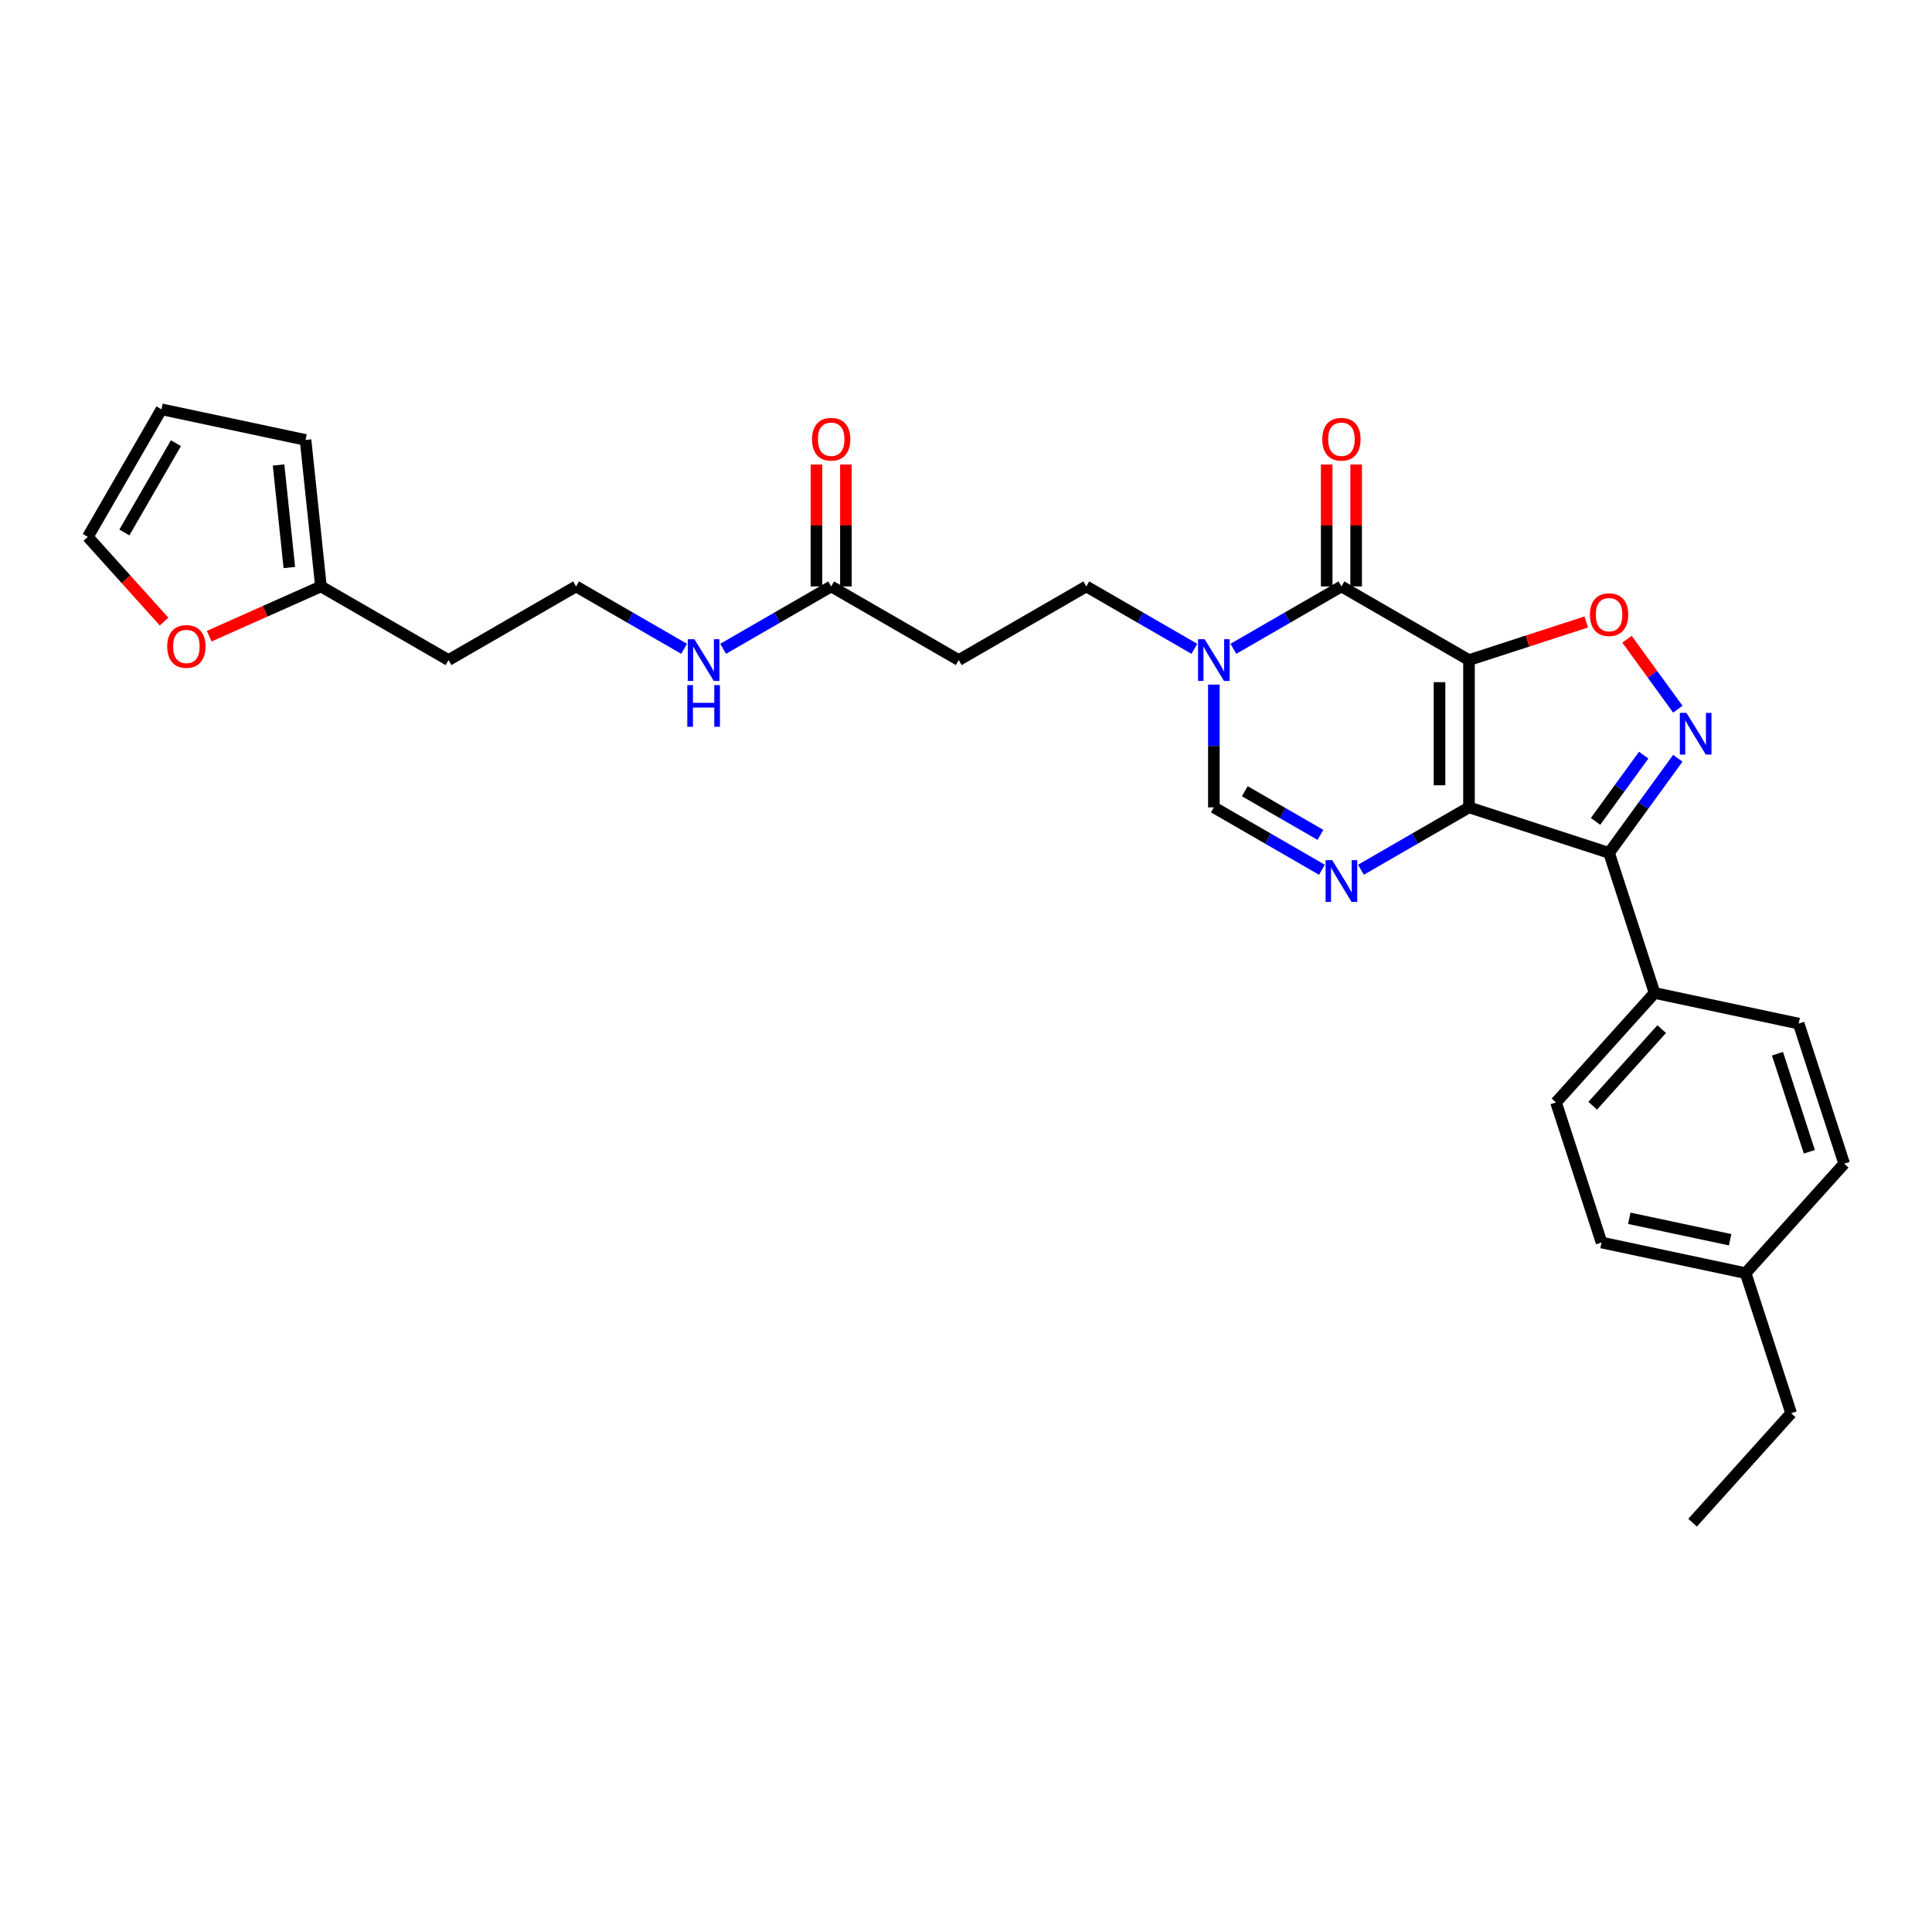 <?xml version='1.0' encoding='iso-8859-1'?>
<svg version='1.1' baseProfile='full'
              xmlns='http://www.w3.org/2000/svg'
                      xmlns:rdkit='http://www.rdkit.org/xml'
                      xmlns:xlink='http://www.w3.org/1999/xlink'
                  xml:space='preserve'
width='1000px' height='1000px' viewBox='0 0 1000 1000'>
<!-- END OF HEADER -->
<rect style='opacity:1.0;fill:#FFFFFF;stroke:none' width='1000' height='1000' x='0' y='0'> </rect>
<path class='bond-0' d='M 760.345,341.652 L 760.345,417.892' style='fill:none;fill-rule:evenodd;stroke:#000000;stroke-width:6px;stroke-linecap:butt;stroke-linejoin:miter;stroke-opacity:1' />
<path class='bond-0' d='M 745.097,353.088 L 745.097,406.456' style='fill:none;fill-rule:evenodd;stroke:#000000;stroke-width:6px;stroke-linecap:butt;stroke-linejoin:miter;stroke-opacity:1' />
<path class='bond-1' d='M 760.345,341.652 L 694.32,303.533' style='fill:none;fill-rule:evenodd;stroke:#000000;stroke-width:6px;stroke-linecap:butt;stroke-linejoin:miter;stroke-opacity:1' />
<path class='bond-5' d='M 760.345,341.652 L 790.691,331.792' style='fill:none;fill-rule:evenodd;stroke:#000000;stroke-width:6px;stroke-linecap:butt;stroke-linejoin:miter;stroke-opacity:1' />
<path class='bond-5' d='M 790.691,331.792 L 821.036,321.933' style='fill:none;fill-rule:evenodd;stroke:#FF0000;stroke-width:6px;stroke-linecap:butt;stroke-linejoin:miter;stroke-opacity:1' />
<path class='bond-2' d='M 760.345,417.892 L 832.853,441.451' style='fill:none;fill-rule:evenodd;stroke:#000000;stroke-width:6px;stroke-linecap:butt;stroke-linejoin:miter;stroke-opacity:1' />
<path class='bond-3' d='M 760.345,417.892 L 732.38,434.038' style='fill:none;fill-rule:evenodd;stroke:#000000;stroke-width:6px;stroke-linecap:butt;stroke-linejoin:miter;stroke-opacity:1' />
<path class='bond-3' d='M 732.38,434.038 L 704.414,450.184' style='fill:none;fill-rule:evenodd;stroke:#0000FF;stroke-width:6px;stroke-linecap:butt;stroke-linejoin:miter;stroke-opacity:1' />
<path class='bond-6' d='M 694.32,303.533 L 666.354,319.678' style='fill:none;fill-rule:evenodd;stroke:#000000;stroke-width:6px;stroke-linecap:butt;stroke-linejoin:miter;stroke-opacity:1' />
<path class='bond-6' d='M 666.354,319.678 L 638.389,335.824' style='fill:none;fill-rule:evenodd;stroke:#0000FF;stroke-width:6px;stroke-linecap:butt;stroke-linejoin:miter;stroke-opacity:1' />
<path class='bond-13' d='M 701.944,303.533 L 701.944,271.992' style='fill:none;fill-rule:evenodd;stroke:#000000;stroke-width:6px;stroke-linecap:butt;stroke-linejoin:miter;stroke-opacity:1' />
<path class='bond-13' d='M 701.944,271.992 L 701.944,240.452' style='fill:none;fill-rule:evenodd;stroke:#FF0000;stroke-width:6px;stroke-linecap:butt;stroke-linejoin:miter;stroke-opacity:1' />
<path class='bond-13' d='M 686.696,303.533 L 686.696,271.992' style='fill:none;fill-rule:evenodd;stroke:#000000;stroke-width:6px;stroke-linecap:butt;stroke-linejoin:miter;stroke-opacity:1' />
<path class='bond-13' d='M 686.696,271.992 L 686.696,240.452' style='fill:none;fill-rule:evenodd;stroke:#FF0000;stroke-width:6px;stroke-linecap:butt;stroke-linejoin:miter;stroke-opacity:1' />
<path class='bond-8' d='M 832.853,441.451 L 856.413,513.959' style='fill:none;fill-rule:evenodd;stroke:#000000;stroke-width:6px;stroke-linecap:butt;stroke-linejoin:miter;stroke-opacity:1' />
<path class='bond-29' d='M 832.853,441.451 L 850.645,416.962' style='fill:none;fill-rule:evenodd;stroke:#000000;stroke-width:6px;stroke-linecap:butt;stroke-linejoin:miter;stroke-opacity:1' />
<path class='bond-29' d='M 850.645,416.962 L 868.438,392.474' style='fill:none;fill-rule:evenodd;stroke:#0000FF;stroke-width:6px;stroke-linecap:butt;stroke-linejoin:miter;stroke-opacity:1' />
<path class='bond-29' d='M 825.855,425.142 L 838.31,408' style='fill:none;fill-rule:evenodd;stroke:#000000;stroke-width:6px;stroke-linecap:butt;stroke-linejoin:miter;stroke-opacity:1' />
<path class='bond-29' d='M 838.31,408 L 850.764,390.858' style='fill:none;fill-rule:evenodd;stroke:#0000FF;stroke-width:6px;stroke-linecap:butt;stroke-linejoin:miter;stroke-opacity:1' />
<path class='bond-30' d='M 684.226,450.184 L 656.26,434.038' style='fill:none;fill-rule:evenodd;stroke:#0000FF;stroke-width:6px;stroke-linecap:butt;stroke-linejoin:miter;stroke-opacity:1' />
<path class='bond-30' d='M 656.26,434.038 L 628.295,417.892' style='fill:none;fill-rule:evenodd;stroke:#000000;stroke-width:6px;stroke-linecap:butt;stroke-linejoin:miter;stroke-opacity:1' />
<path class='bond-30' d='M 683.46,432.135 L 663.884,420.833' style='fill:none;fill-rule:evenodd;stroke:#0000FF;stroke-width:6px;stroke-linecap:butt;stroke-linejoin:miter;stroke-opacity:1' />
<path class='bond-30' d='M 663.884,420.833 L 644.308,409.53' style='fill:none;fill-rule:evenodd;stroke:#000000;stroke-width:6px;stroke-linecap:butt;stroke-linejoin:miter;stroke-opacity:1' />
<path class='bond-4' d='M 868.438,367.071 L 855.283,348.965' style='fill:none;fill-rule:evenodd;stroke:#0000FF;stroke-width:6px;stroke-linecap:butt;stroke-linejoin:miter;stroke-opacity:1' />
<path class='bond-4' d='M 855.283,348.965 L 842.129,330.859' style='fill:none;fill-rule:evenodd;stroke:#FF0000;stroke-width:6px;stroke-linecap:butt;stroke-linejoin:miter;stroke-opacity:1' />
<path class='bond-7' d='M 628.295,354.354 L 628.295,386.123' style='fill:none;fill-rule:evenodd;stroke:#0000FF;stroke-width:6px;stroke-linecap:butt;stroke-linejoin:miter;stroke-opacity:1' />
<path class='bond-7' d='M 628.295,386.123 L 628.295,417.892' style='fill:none;fill-rule:evenodd;stroke:#000000;stroke-width:6px;stroke-linecap:butt;stroke-linejoin:miter;stroke-opacity:1' />
<path class='bond-11' d='M 618.2,335.824 L 590.235,319.678' style='fill:none;fill-rule:evenodd;stroke:#0000FF;stroke-width:6px;stroke-linecap:butt;stroke-linejoin:miter;stroke-opacity:1' />
<path class='bond-11' d='M 590.235,319.678 L 562.269,303.533' style='fill:none;fill-rule:evenodd;stroke:#000000;stroke-width:6px;stroke-linecap:butt;stroke-linejoin:miter;stroke-opacity:1' />
<path class='bond-19' d='M 856.413,513.959 L 805.398,570.616' style='fill:none;fill-rule:evenodd;stroke:#000000;stroke-width:6px;stroke-linecap:butt;stroke-linejoin:miter;stroke-opacity:1' />
<path class='bond-19' d='M 860.092,532.661 L 824.382,572.32' style='fill:none;fill-rule:evenodd;stroke:#000000;stroke-width:6px;stroke-linecap:butt;stroke-linejoin:miter;stroke-opacity:1' />
<path class='bond-20' d='M 856.413,513.959 L 930.986,529.81' style='fill:none;fill-rule:evenodd;stroke:#000000;stroke-width:6px;stroke-linecap:butt;stroke-linejoin:miter;stroke-opacity:1' />
<path class='bond-9' d='M 430.218,303.533 L 496.244,341.652' style='fill:none;fill-rule:evenodd;stroke:#000000;stroke-width:6px;stroke-linecap:butt;stroke-linejoin:miter;stroke-opacity:1' />
<path class='bond-18' d='M 437.842,303.533 L 437.842,271.992' style='fill:none;fill-rule:evenodd;stroke:#000000;stroke-width:6px;stroke-linecap:butt;stroke-linejoin:miter;stroke-opacity:1' />
<path class='bond-18' d='M 437.842,271.992 L 437.842,240.452' style='fill:none;fill-rule:evenodd;stroke:#FF0000;stroke-width:6px;stroke-linecap:butt;stroke-linejoin:miter;stroke-opacity:1' />
<path class='bond-18' d='M 422.594,303.533 L 422.594,271.992' style='fill:none;fill-rule:evenodd;stroke:#000000;stroke-width:6px;stroke-linecap:butt;stroke-linejoin:miter;stroke-opacity:1' />
<path class='bond-18' d='M 422.594,271.992 L 422.594,240.452' style='fill:none;fill-rule:evenodd;stroke:#FF0000;stroke-width:6px;stroke-linecap:butt;stroke-linejoin:miter;stroke-opacity:1' />
<path class='bond-21' d='M 430.218,303.533 L 402.253,319.678' style='fill:none;fill-rule:evenodd;stroke:#000000;stroke-width:6px;stroke-linecap:butt;stroke-linejoin:miter;stroke-opacity:1' />
<path class='bond-21' d='M 402.253,319.678 L 374.287,335.824' style='fill:none;fill-rule:evenodd;stroke:#0000FF;stroke-width:6px;stroke-linecap:butt;stroke-linejoin:miter;stroke-opacity:1' />
<path class='bond-10' d='M 496.244,341.652 L 562.269,303.533' style='fill:none;fill-rule:evenodd;stroke:#000000;stroke-width:6px;stroke-linecap:butt;stroke-linejoin:miter;stroke-opacity:1' />
<path class='bond-12' d='M 166.117,303.533 L 232.142,341.652' style='fill:none;fill-rule:evenodd;stroke:#000000;stroke-width:6px;stroke-linecap:butt;stroke-linejoin:miter;stroke-opacity:1' />
<path class='bond-14' d='M 166.117,303.533 L 137.201,316.407' style='fill:none;fill-rule:evenodd;stroke:#000000;stroke-width:6px;stroke-linecap:butt;stroke-linejoin:miter;stroke-opacity:1' />
<path class='bond-14' d='M 137.201,316.407 L 108.286,329.281' style='fill:none;fill-rule:evenodd;stroke:#FF0000;stroke-width:6px;stroke-linecap:butt;stroke-linejoin:miter;stroke-opacity:1' />
<path class='bond-15' d='M 166.117,303.533 L 158.148,227.711' style='fill:none;fill-rule:evenodd;stroke:#000000;stroke-width:6px;stroke-linecap:butt;stroke-linejoin:miter;stroke-opacity:1' />
<path class='bond-15' d='M 149.757,293.753 L 144.179,240.678' style='fill:none;fill-rule:evenodd;stroke:#000000;stroke-width:6px;stroke-linecap:butt;stroke-linejoin:miter;stroke-opacity:1' />
<path class='bond-16' d='M 84.922,321.718 L 65.189,299.802' style='fill:none;fill-rule:evenodd;stroke:#FF0000;stroke-width:6px;stroke-linecap:butt;stroke-linejoin:miter;stroke-opacity:1' />
<path class='bond-16' d='M 65.189,299.802 L 45.455,277.885' style='fill:none;fill-rule:evenodd;stroke:#000000;stroke-width:6px;stroke-linecap:butt;stroke-linejoin:miter;stroke-opacity:1' />
<path class='bond-17' d='M 158.148,227.711 L 83.574,211.86' style='fill:none;fill-rule:evenodd;stroke:#000000;stroke-width:6px;stroke-linecap:butt;stroke-linejoin:miter;stroke-opacity:1' />
<path class='bond-32' d='M 45.455,277.885 L 83.574,211.86' style='fill:none;fill-rule:evenodd;stroke:#000000;stroke-width:6px;stroke-linecap:butt;stroke-linejoin:miter;stroke-opacity:1' />
<path class='bond-32' d='M 64.378,275.605 L 91.061,229.387' style='fill:none;fill-rule:evenodd;stroke:#000000;stroke-width:6px;stroke-linecap:butt;stroke-linejoin:miter;stroke-opacity:1' />
<path class='bond-24' d='M 805.398,570.616 L 828.958,643.124' style='fill:none;fill-rule:evenodd;stroke:#000000;stroke-width:6px;stroke-linecap:butt;stroke-linejoin:miter;stroke-opacity:1' />
<path class='bond-25' d='M 930.986,529.81 L 954.545,602.318' style='fill:none;fill-rule:evenodd;stroke:#000000;stroke-width:6px;stroke-linecap:butt;stroke-linejoin:miter;stroke-opacity:1' />
<path class='bond-25' d='M 920.018,545.398 L 936.51,596.154' style='fill:none;fill-rule:evenodd;stroke:#000000;stroke-width:6px;stroke-linecap:butt;stroke-linejoin:miter;stroke-opacity:1' />
<path class='bond-23' d='M 354.099,335.824 L 326.133,319.678' style='fill:none;fill-rule:evenodd;stroke:#0000FF;stroke-width:6px;stroke-linecap:butt;stroke-linejoin:miter;stroke-opacity:1' />
<path class='bond-23' d='M 326.133,319.678 L 298.168,303.533' style='fill:none;fill-rule:evenodd;stroke:#000000;stroke-width:6px;stroke-linecap:butt;stroke-linejoin:miter;stroke-opacity:1' />
<path class='bond-22' d='M 232.142,341.652 L 298.168,303.533' style='fill:none;fill-rule:evenodd;stroke:#000000;stroke-width:6px;stroke-linecap:butt;stroke-linejoin:miter;stroke-opacity:1' />
<path class='bond-31' d='M 828.958,643.124 L 903.531,658.975' style='fill:none;fill-rule:evenodd;stroke:#000000;stroke-width:6px;stroke-linecap:butt;stroke-linejoin:miter;stroke-opacity:1' />
<path class='bond-31' d='M 843.314,630.587 L 895.515,641.683' style='fill:none;fill-rule:evenodd;stroke:#000000;stroke-width:6px;stroke-linecap:butt;stroke-linejoin:miter;stroke-opacity:1' />
<path class='bond-26' d='M 954.545,602.318 L 903.531,658.975' style='fill:none;fill-rule:evenodd;stroke:#000000;stroke-width:6px;stroke-linecap:butt;stroke-linejoin:miter;stroke-opacity:1' />
<path class='bond-27' d='M 903.531,658.975 L 927.091,731.483' style='fill:none;fill-rule:evenodd;stroke:#000000;stroke-width:6px;stroke-linecap:butt;stroke-linejoin:miter;stroke-opacity:1' />
<path class='bond-28' d='M 927.091,731.483 L 876.076,788.14' style='fill:none;fill-rule:evenodd;stroke:#000000;stroke-width:6px;stroke-linecap:butt;stroke-linejoin:miter;stroke-opacity:1' />
<path  class='atom-4' d='M 689.547 445.216
L 696.622 456.652
Q 697.324 457.78, 698.452 459.824
Q 699.58 461.867, 699.641 461.989
L 699.641 445.216
L 702.508 445.216
L 702.508 466.807
L 699.55 466.807
L 691.956 454.304
Q 691.072 452.84, 690.127 451.163
Q 689.212 449.485, 688.937 448.967
L 688.937 466.807
L 686.132 466.807
L 686.132 445.216
L 689.547 445.216
' fill='#0000FF'/>
<path  class='atom-5' d='M 872.893 368.977
L 879.968 380.412
Q 880.67 381.541, 881.798 383.584
Q 882.926 385.627, 882.987 385.749
L 882.987 368.977
L 885.854 368.977
L 885.854 390.568
L 882.896 390.568
L 875.302 378.064
Q 874.418 376.6, 873.473 374.923
Q 872.558 373.246, 872.283 372.727
L 872.283 390.568
L 869.478 390.568
L 869.478 368.977
L 872.893 368.977
' fill='#0000FF'/>
<path  class='atom-6' d='M 822.942 318.154
Q 822.942 312.97, 825.504 310.073
Q 828.065 307.175, 832.853 307.175
Q 837.641 307.175, 840.203 310.073
Q 842.764 312.97, 842.764 318.154
Q 842.764 323.399, 840.172 326.388
Q 837.58 329.346, 832.853 329.346
Q 828.096 329.346, 825.504 326.388
Q 822.942 323.43, 822.942 318.154
M 832.853 326.906
Q 836.147 326.906, 837.916 324.711
Q 839.715 322.484, 839.715 318.154
Q 839.715 313.915, 837.916 311.78
Q 836.147 309.615, 832.853 309.615
Q 829.56 309.615, 827.761 311.75
Q 825.992 313.885, 825.992 318.154
Q 825.992 322.515, 827.761 324.711
Q 829.56 326.906, 832.853 326.906
' fill='#FF0000'/>
<path  class='atom-7' d='M 623.522 330.857
L 630.597 342.293
Q 631.298 343.421, 632.427 345.464
Q 633.555 347.507, 633.616 347.629
L 633.616 330.857
L 636.483 330.857
L 636.483 352.448
L 633.525 352.448
L 625.931 339.944
Q 625.047 338.481, 624.101 336.803
Q 623.186 335.126, 622.912 334.608
L 622.912 352.448
L 620.106 352.448
L 620.106 330.857
L 623.522 330.857
' fill='#0000FF'/>
<path  class='atom-14' d='M 684.409 227.354
Q 684.409 222.17, 686.97 219.273
Q 689.532 216.375, 694.32 216.375
Q 699.108 216.375, 701.669 219.273
Q 704.231 222.17, 704.231 227.354
Q 704.231 232.599, 701.639 235.588
Q 699.047 238.546, 694.32 238.546
Q 689.563 238.546, 686.97 235.588
Q 684.409 232.63, 684.409 227.354
M 694.32 236.106
Q 697.613 236.106, 699.382 233.911
Q 701.181 231.684, 701.181 227.354
Q 701.181 223.115, 699.382 220.98
Q 697.613 218.815, 694.32 218.815
Q 691.026 218.815, 689.227 220.95
Q 687.458 223.085, 687.458 227.354
Q 687.458 231.715, 689.227 233.911
Q 691.026 236.106, 694.32 236.106
' fill='#FF0000'/>
<path  class='atom-15' d='M 86.558 334.603
Q 86.558 329.419, 89.119 326.522
Q 91.681 323.624, 96.469 323.624
Q 101.257 323.624, 103.818 326.522
Q 106.38 329.419, 106.38 334.603
Q 106.38 339.848, 103.788 342.837
Q 101.196 345.795, 96.469 345.795
Q 91.711 345.795, 89.119 342.837
Q 86.558 339.879, 86.558 334.603
M 96.469 343.355
Q 99.762 343.355, 101.531 341.159
Q 103.33 338.933, 103.33 334.603
Q 103.33 330.364, 101.531 328.229
Q 99.762 326.064, 96.469 326.064
Q 93.175 326.064, 91.376 328.199
Q 89.607 330.333, 89.607 334.603
Q 89.607 338.964, 91.376 341.159
Q 93.175 343.355, 96.469 343.355
' fill='#FF0000'/>
<path  class='atom-19' d='M 420.307 227.354
Q 420.307 222.17, 422.869 219.273
Q 425.431 216.375, 430.218 216.375
Q 435.006 216.375, 437.568 219.273
Q 440.13 222.17, 440.13 227.354
Q 440.13 232.599, 437.537 235.588
Q 434.945 238.546, 430.218 238.546
Q 425.461 238.546, 422.869 235.588
Q 420.307 232.63, 420.307 227.354
M 430.218 236.106
Q 433.512 236.106, 435.281 233.911
Q 437.08 231.684, 437.08 227.354
Q 437.08 223.115, 435.281 220.98
Q 433.512 218.815, 430.218 218.815
Q 426.925 218.815, 425.126 220.95
Q 423.357 223.085, 423.357 227.354
Q 423.357 231.715, 425.126 233.911
Q 426.925 236.106, 430.218 236.106
' fill='#FF0000'/>
<path  class='atom-22' d='M 359.42 330.857
L 366.496 342.293
Q 367.197 343.421, 368.325 345.464
Q 369.454 347.507, 369.515 347.629
L 369.515 330.857
L 372.381 330.857
L 372.381 352.448
L 369.423 352.448
L 361.83 339.944
Q 360.945 338.481, 360 336.803
Q 359.085 335.126, 358.811 334.608
L 358.811 352.448
L 356.005 352.448
L 356.005 330.857
L 359.42 330.857
' fill='#0000FF'/>
<path  class='atom-22' d='M 355.746 354.607
L 358.673 354.607
L 358.673 363.786
L 369.713 363.786
L 369.713 354.607
L 372.64 354.607
L 372.64 376.198
L 369.713 376.198
L 369.713 366.226
L 358.673 366.226
L 358.673 376.198
L 355.746 376.198
L 355.746 354.607
' fill='#0000FF'/>
</svg>
